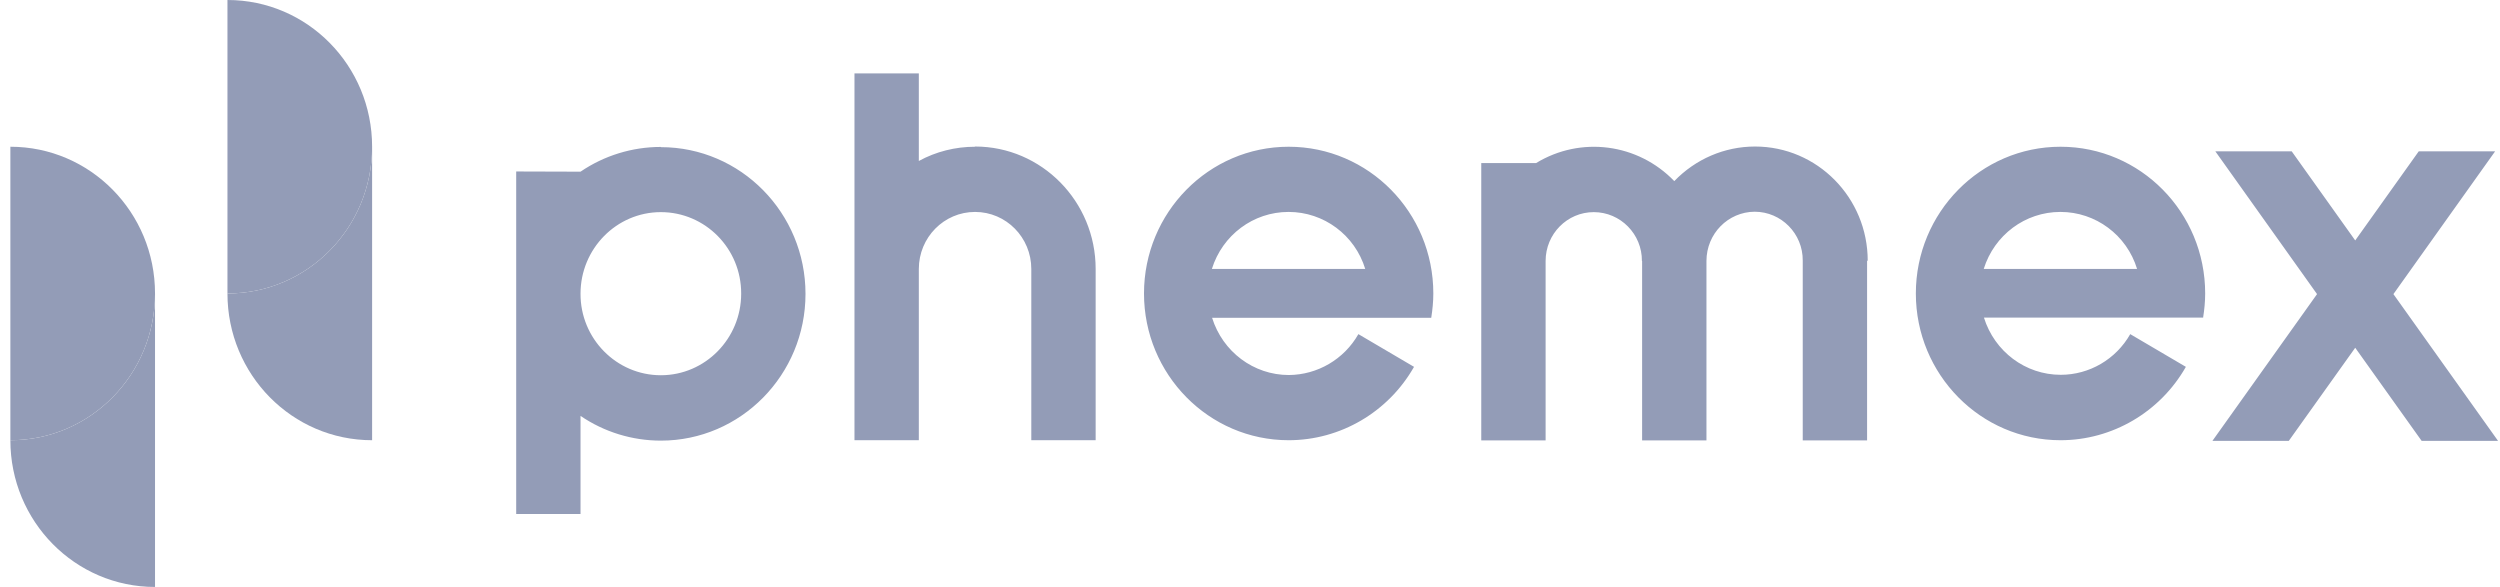 <svg width="115" height="27" viewBox="0 0 115 27" fill="none" xmlns="http://www.w3.org/2000/svg">
<path d="M85.915 11.995C85.915 9.093 83.595 6.74 80.731 6.74C79.327 6.74 77.991 7.319 77.017 8.331C75.346 6.595 72.711 6.248 70.659 7.502H68.138V12.005V20.259H71.098V12.005C71.098 10.761 72.091 9.758 73.313 9.758C74.544 9.758 75.537 10.771 75.528 12.005H75.537V20.259H78.497V12.005C78.497 10.752 79.489 9.749 80.711 9.739C81.943 9.739 82.936 10.752 82.926 11.986V12.005V20.259H85.886V11.995M30.399 17.261C28.356 17.261 26.695 15.573 26.704 13.509C26.704 11.446 28.356 9.758 30.399 9.758C32.442 9.758 34.103 11.436 34.094 13.509C34.094 15.573 32.442 17.261 30.399 17.261ZM30.399 6.759C29.082 6.759 27.793 7.155 26.704 7.897L23.745 7.888V23.644H26.704V19.131C27.793 19.874 29.082 20.269 30.399 20.269C34.075 20.269 37.053 17.241 37.053 13.519C37.053 9.797 34.075 6.769 30.399 6.769M114.909 20.279L110.097 13.529L114.775 6.962H111.262L108.34 11.06L105.419 6.962H101.906L106.584 13.529L101.772 20.279H105.285L108.34 15.997L111.395 20.279H114.909ZM44.853 6.75C43.946 6.75 43.058 6.972 42.266 7.405V3.375H39.306V20.25H42.266V12.372C42.266 10.925 43.421 9.749 44.853 9.749C46.285 9.749 47.44 10.925 47.44 12.372V20.25H50.4V12.372C50.4 9.267 47.918 6.74 44.853 6.74M59.279 9.749C60.892 9.749 62.324 10.809 62.801 12.372H55.746C56.233 10.809 57.656 9.749 59.269 9.749H59.279ZM65.837 14.618C65.895 14.252 65.933 13.876 65.933 13.5C65.933 9.768 62.954 6.75 59.279 6.75C55.603 6.75 52.624 9.778 52.624 13.5C52.624 17.222 55.603 20.25 59.279 20.25C61.656 20.25 63.861 18.958 65.045 16.875L62.486 15.37C61.828 16.528 60.606 17.241 59.288 17.251C57.665 17.251 56.243 16.18 55.756 14.618H65.847H65.837ZM94.784 9.749C96.397 9.749 97.829 10.809 98.306 12.372H91.251C91.738 10.809 93.161 9.749 94.774 9.749H94.784ZM101.342 14.618C101.4 14.252 101.438 13.876 101.438 13.5C101.438 9.768 98.459 6.75 94.784 6.75C91.108 6.75 88.129 9.778 88.129 13.5C88.129 17.222 91.108 20.25 94.784 20.25C97.161 20.25 99.366 18.958 100.55 16.875L97.991 15.37C97.333 16.528 96.111 17.241 94.793 17.241C93.17 17.241 91.748 16.171 91.261 14.609H101.352L101.342 14.618Z" fill="#939CB7"/>
<path d="M0.477 20.25C0.477 23.982 3.455 27 7.131 27V13.5C7.131 17.232 4.152 20.25 0.477 20.25Z" fill="#939CB7"/>
<path d="M0.477 6.75V20.25C4.152 20.25 7.131 17.232 7.131 13.5C7.131 9.768 4.152 6.75 0.477 6.75ZM10.463 13.5C10.463 17.232 13.441 20.25 17.117 20.25V6.75C17.117 10.482 14.138 13.5 10.463 13.5Z" fill="#939CB7"/>
<path d="M10.463 0V13.5C14.139 13.5 17.117 10.482 17.117 6.75C17.117 3.018 14.139 0 10.463 0Z" fill="#939CB7"/>
</svg>
